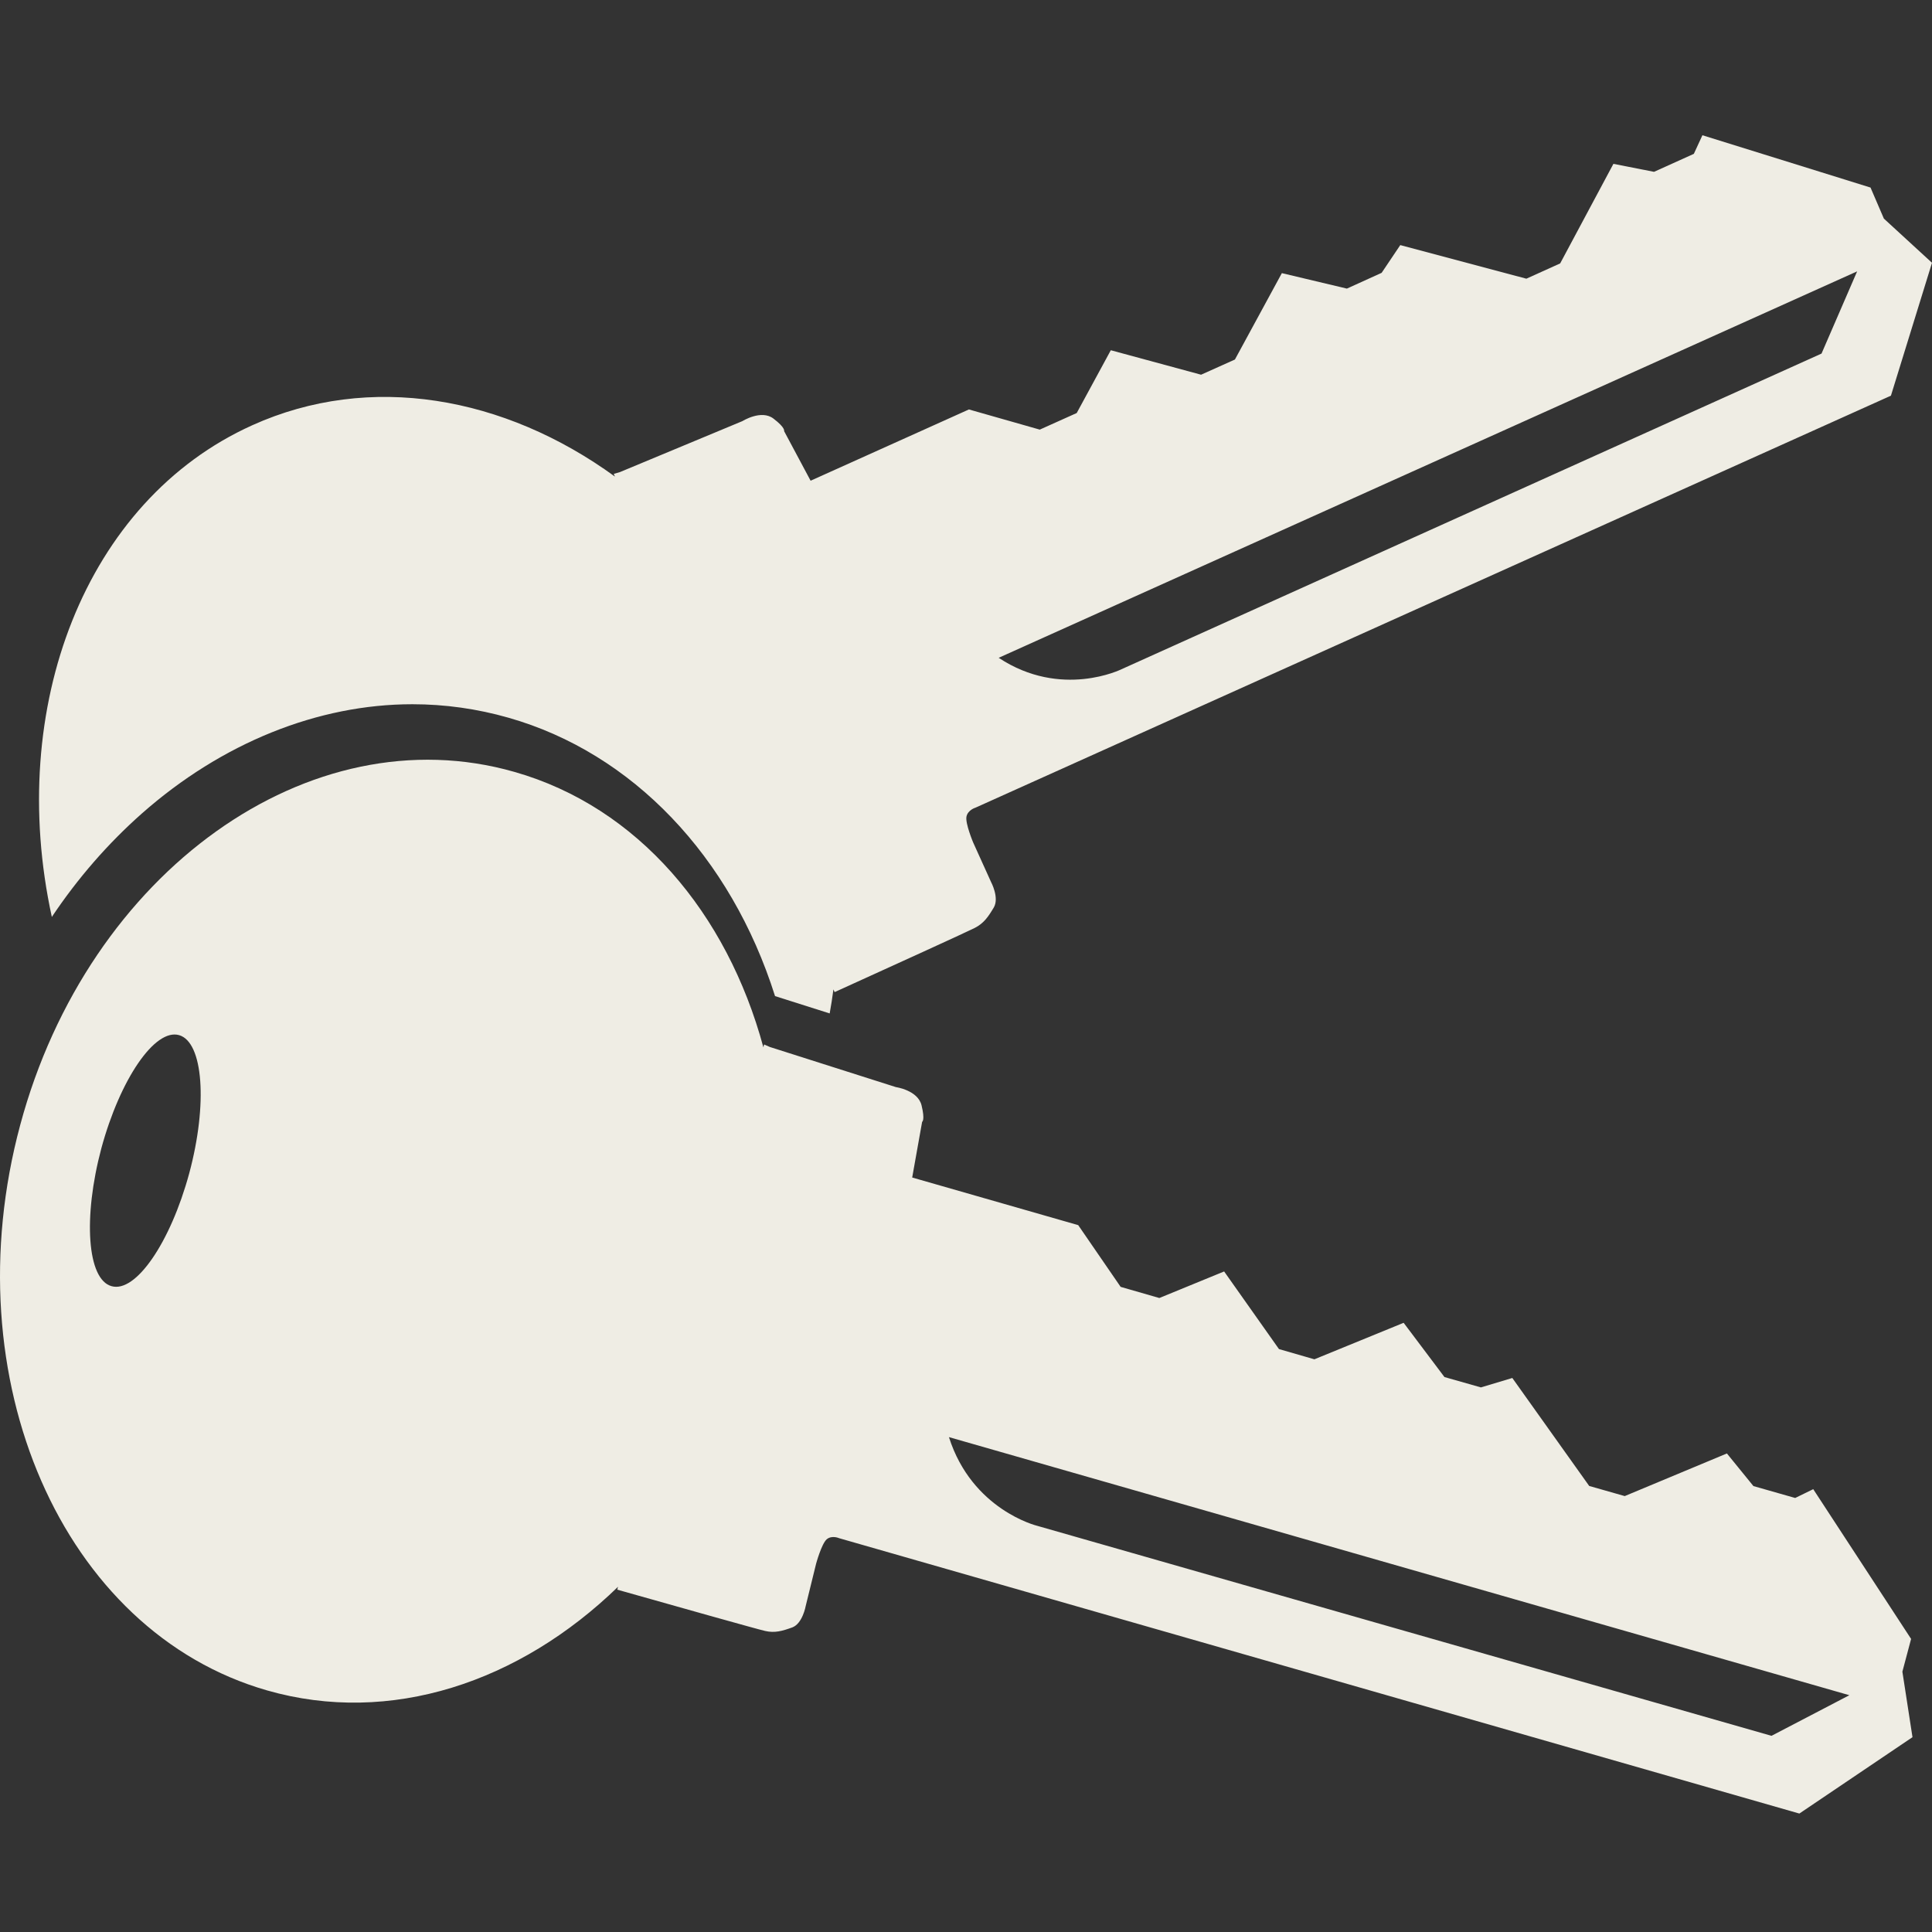 <?xml version="1.0" encoding="UTF-8"?>
<svg width="100px" height="100px" viewBox="0 0 100 100" version="1.1" xmlns="http://www.w3.org/2000/svg" xmlns:xlink="http://www.w3.org/1999/xlink">
    <rect x="0" y="0" width="100" height="100" fill="#333333" stroke="none"/>
    <title>renters</title>
    <g id="renters" stroke="none" fill="none" fill-rule="nonzero">
        <path d="M98.467,86.525 L98.918,84.83 L93.853,77.079 L92.919,77.535 L90.757,76.919 L89.384,75.231 L84.096,77.437 L82.257,76.913 L78.277,71.324 L76.653,71.812 L74.765,71.276 L72.652,68.468 L68.033,70.357 L66.199,69.828 L63.361,65.81 L60.007,67.185 L58.004,66.608 L55.808,63.413 L47.215,60.948 L47.729,58.066 C47.729,58.066 47.891,57.993 47.699,57.211 C47.508,56.429 46.374,56.269 46.374,56.269 L39.848,54.192 C39.746,54.148 39.65,54.103 39.551,54.061 L39.513,54.21 C37.634,47.262 33.017,41.776 26.633,39.955 C16.041,36.921 4.573,45.105 1.047,58.226 C-2.49,71.36 3.226,84.454 13.822,87.495 C20.206,89.327 26.895,87.077 31.989,82.131 L31.951,82.281 C34.887,83.113 39.263,84.345 39.598,84.417 C40.102,84.535 40.49,84.422 41.016,84.232 C41.543,84.026 41.702,83.13 41.702,83.13 L42.242,80.935 C42.242,80.935 42.524,79.901 42.794,79.671 C43.062,79.45 43.431,79.616 43.431,79.616 L93.134,93.869 L98.99,89.916 L98.467,86.525 Z M5.77,66.571 C4.513,66.221 4.291,63.017 5.246,59.435 C6.224,55.835 8.024,53.218 9.272,53.579 C10.52,53.94 10.76,57.141 9.794,60.732 C8.819,64.319 7.024,66.936 5.77,66.571 Z M91.692,89.846 L53.668,78.971 C53.668,78.971 50.311,78.148 49.117,74.385 L95.723,87.744 L91.692,89.846 Z" id="Shape" fill="#EFEDE4"></path>
        <path d="M7.349,42.101 C11.477,38.458 16.447,36.451 21.346,36.451 C23.028,36.451 24.704,36.687 26.318,37.149 C32.733,38.973 37.827,44.32 40.116,51.558 L42.944,52.455 C43.018,52.045 43.084,51.63 43.138,51.211 L43.199,51.352 C45.993,50.084 50.151,48.189 50.456,48.028 C50.922,47.79 51.154,47.451 51.444,46.962 C51.728,46.457 51.3,45.659 51.3,45.659 L50.371,43.607 C50.371,43.607 49.956,42.621 50.024,42.269 C50.095,41.921 50.484,41.808 50.484,41.808 L97.874,20.48 L100,13.602 L97.509,11.315 L96.818,9.708 L88.117,7 L87.673,7.963 L85.613,8.894 L83.51,8.481 L80.754,13.634 L79.004,14.425 L72.478,12.686 L71.513,14.122 L69.714,14.938 L66.349,14.137 L63.919,18.609 L62.168,19.395 L57.495,18.128 L55.731,21.378 L53.818,22.237 L50.151,21.193 L41.957,24.882 L40.584,22.312 C40.584,22.312 40.667,22.15 40.036,21.668 C39.407,21.182 38.429,21.796 38.429,21.796 L32.081,24.438 C31.973,24.468 31.873,24.497 31.768,24.528 L31.83,24.668 C26.103,20.506 19.143,19.264 13.062,22.009 C4.401,25.91 0.317,36.623 2.683,47.46 C4.019,45.463 5.581,43.664 7.349,42.101 Z M96.125,14.046 L94.282,18.301 L58.047,34.64 C58.047,34.64 54.931,36.188 51.691,34.048 L96.125,14.046 Z" id="Shape" fill="#EFEDE4"></path>
    </g>
</svg>
